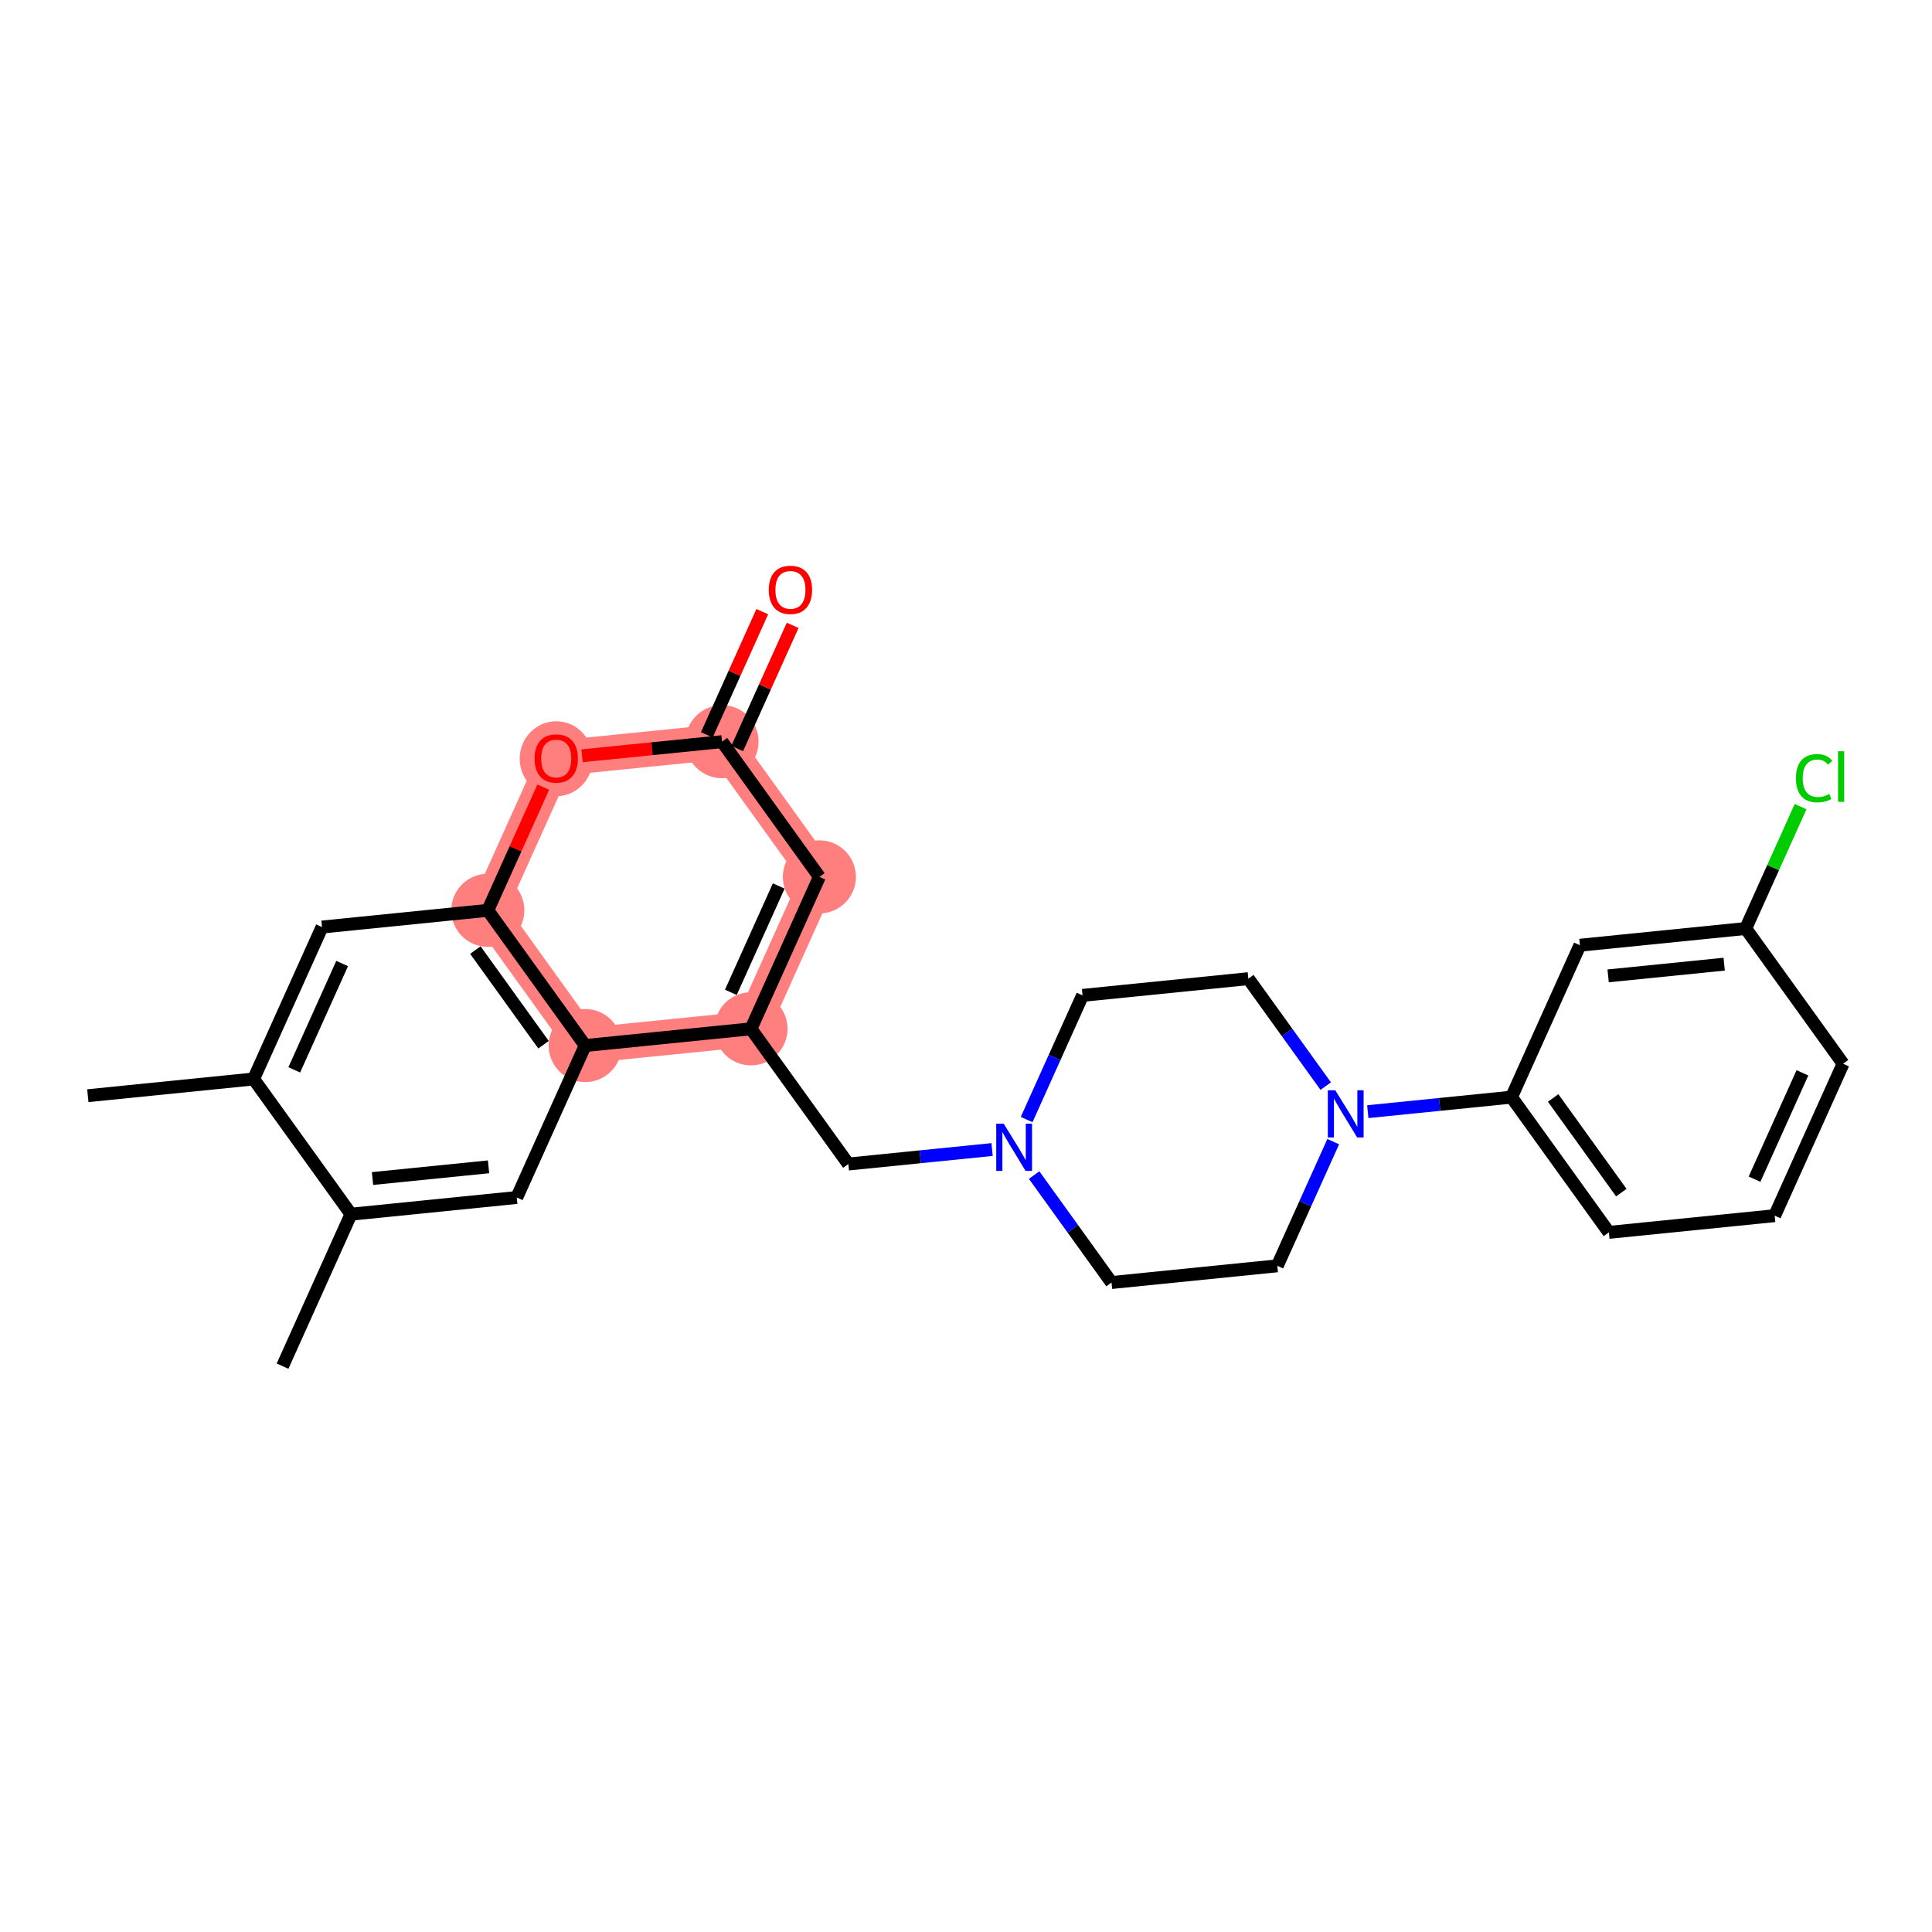 <?xml version='1.0' encoding='iso-8859-1'?>
<svg version='1.1' baseProfile='full'
              xmlns='http://www.w3.org/2000/svg'
                      xmlns:rdkit='http://www.rdkit.org/xml'
                      xmlns:xlink='http://www.w3.org/1999/xlink'
                  xml:space='preserve'
width='300px' height='300px' viewBox='0 0 300 300'>
<!-- END OF HEADER -->
<rect style='opacity:1.0;fill:#FFFFFF;stroke:none' width='300' height='300' x='0' y='0'> </rect>
<rect style='opacity:1.0;fill:#FFFFFF;stroke:none' width='300' height='300' x='0' y='0'> </rect>
<path d='M 75.747,141.354 L 86.37,117.762' style='fill:none;fill-rule:evenodd;stroke:#FF7F7F;stroke-width:5.5px;stroke-linecap:butt;stroke-linejoin:miter;stroke-opacity:1' />
<path d='M 75.747,141.354 L 90.867,162.351' style='fill:none;fill-rule:evenodd;stroke:#FF7F7F;stroke-width:5.5px;stroke-linecap:butt;stroke-linejoin:miter;stroke-opacity:1' />
<path d='M 86.37,117.762 L 112.114,115.165' style='fill:none;fill-rule:evenodd;stroke:#FF7F7F;stroke-width:5.5px;stroke-linecap:butt;stroke-linejoin:miter;stroke-opacity:1' />
<path d='M 112.114,115.165 L 127.234,136.162' style='fill:none;fill-rule:evenodd;stroke:#FF7F7F;stroke-width:5.5px;stroke-linecap:butt;stroke-linejoin:miter;stroke-opacity:1' />
<path d='M 127.234,136.162 L 116.611,159.755' style='fill:none;fill-rule:evenodd;stroke:#FF7F7F;stroke-width:5.5px;stroke-linecap:butt;stroke-linejoin:miter;stroke-opacity:1' />
<path d='M 116.611,159.755 L 90.867,162.351' style='fill:none;fill-rule:evenodd;stroke:#FF7F7F;stroke-width:5.5px;stroke-linecap:butt;stroke-linejoin:miter;stroke-opacity:1' />
<ellipse cx='75.747' cy='141.354' rx='5.175' ry='5.175'  style='fill:#FF7F7F;fill-rule:evenodd;stroke:#FF7F7F;stroke-width:1.0px;stroke-linecap:butt;stroke-linejoin:miter;stroke-opacity:1' />
<ellipse cx='86.37' cy='117.819' rx='5.175' ry='5.32'  style='fill:#FF7F7F;fill-rule:evenodd;stroke:#FF7F7F;stroke-width:1.0px;stroke-linecap:butt;stroke-linejoin:miter;stroke-opacity:1' />
<ellipse cx='112.114' cy='115.165' rx='5.175' ry='5.175'  style='fill:#FF7F7F;fill-rule:evenodd;stroke:#FF7F7F;stroke-width:1.0px;stroke-linecap:butt;stroke-linejoin:miter;stroke-opacity:1' />
<ellipse cx='127.234' cy='136.162' rx='5.175' ry='5.175'  style='fill:#FF7F7F;fill-rule:evenodd;stroke:#FF7F7F;stroke-width:1.0px;stroke-linecap:butt;stroke-linejoin:miter;stroke-opacity:1' />
<ellipse cx='116.611' cy='159.755' rx='5.175' ry='5.175'  style='fill:#FF7F7F;fill-rule:evenodd;stroke:#FF7F7F;stroke-width:1.0px;stroke-linecap:butt;stroke-linejoin:miter;stroke-opacity:1' />
<ellipse cx='90.867' cy='162.351' rx='5.175' ry='5.175'  style='fill:#FF7F7F;fill-rule:evenodd;stroke:#FF7F7F;stroke-width:1.0px;stroke-linecap:butt;stroke-linejoin:miter;stroke-opacity:1' />
<path class='bond-0 atom-0 atom-1' d='M 13.636,170.14 L 39.38,167.543' style='fill:none;fill-rule:evenodd;stroke:#000000;stroke-width:2.0px;stroke-linecap:butt;stroke-linejoin:miter;stroke-opacity:1' />
<path class='bond-1 atom-1 atom-2' d='M 39.38,167.543 L 50.003,143.951' style='fill:none;fill-rule:evenodd;stroke:#000000;stroke-width:2.0px;stroke-linecap:butt;stroke-linejoin:miter;stroke-opacity:1' />
<path class='bond-1 atom-1 atom-2' d='M 45.692,166.129 L 53.128,149.614' style='fill:none;fill-rule:evenodd;stroke:#000000;stroke-width:2.0px;stroke-linecap:butt;stroke-linejoin:miter;stroke-opacity:1' />
<path class='bond-26 atom-25 atom-1' d='M 54.5,188.54 L 39.38,167.543' style='fill:none;fill-rule:evenodd;stroke:#000000;stroke-width:2.0px;stroke-linecap:butt;stroke-linejoin:miter;stroke-opacity:1' />
<path class='bond-2 atom-2 atom-3' d='M 50.003,143.951 L 75.747,141.354' style='fill:none;fill-rule:evenodd;stroke:#000000;stroke-width:2.0px;stroke-linecap:butt;stroke-linejoin:miter;stroke-opacity:1' />
<path class='bond-3 atom-3 atom-4' d='M 75.747,141.354 L 80.053,131.791' style='fill:none;fill-rule:evenodd;stroke:#000000;stroke-width:2.0px;stroke-linecap:butt;stroke-linejoin:miter;stroke-opacity:1' />
<path class='bond-3 atom-3 atom-4' d='M 80.053,131.791 L 84.359,122.227' style='fill:none;fill-rule:evenodd;stroke:#FF0000;stroke-width:2.0px;stroke-linecap:butt;stroke-linejoin:miter;stroke-opacity:1' />
<path class='bond-27 atom-23 atom-3' d='M 90.867,162.351 L 75.747,141.354' style='fill:none;fill-rule:evenodd;stroke:#000000;stroke-width:2.0px;stroke-linecap:butt;stroke-linejoin:miter;stroke-opacity:1' />
<path class='bond-27 atom-23 atom-3' d='M 84.4,162.225 L 73.816,147.528' style='fill:none;fill-rule:evenodd;stroke:#000000;stroke-width:2.0px;stroke-linecap:butt;stroke-linejoin:miter;stroke-opacity:1' />
<path class='bond-4 atom-4 atom-5' d='M 90.381,117.357 L 101.247,116.261' style='fill:none;fill-rule:evenodd;stroke:#FF0000;stroke-width:2.0px;stroke-linecap:butt;stroke-linejoin:miter;stroke-opacity:1' />
<path class='bond-4 atom-4 atom-5' d='M 101.247,116.261 L 112.114,115.165' style='fill:none;fill-rule:evenodd;stroke:#000000;stroke-width:2.0px;stroke-linecap:butt;stroke-linejoin:miter;stroke-opacity:1' />
<path class='bond-5 atom-5 atom-6' d='M 114.473,116.228 L 118.78,106.664' style='fill:none;fill-rule:evenodd;stroke:#000000;stroke-width:2.0px;stroke-linecap:butt;stroke-linejoin:miter;stroke-opacity:1' />
<path class='bond-5 atom-5 atom-6' d='M 118.78,106.664 L 123.086,97.101' style='fill:none;fill-rule:evenodd;stroke:#FF0000;stroke-width:2.0px;stroke-linecap:butt;stroke-linejoin:miter;stroke-opacity:1' />
<path class='bond-5 atom-5 atom-6' d='M 109.755,114.103 L 114.061,104.54' style='fill:none;fill-rule:evenodd;stroke:#000000;stroke-width:2.0px;stroke-linecap:butt;stroke-linejoin:miter;stroke-opacity:1' />
<path class='bond-5 atom-5 atom-6' d='M 114.061,104.54 L 118.367,94.976' style='fill:none;fill-rule:evenodd;stroke:#FF0000;stroke-width:2.0px;stroke-linecap:butt;stroke-linejoin:miter;stroke-opacity:1' />
<path class='bond-6 atom-5 atom-7' d='M 112.114,115.165 L 127.234,136.162' style='fill:none;fill-rule:evenodd;stroke:#000000;stroke-width:2.0px;stroke-linecap:butt;stroke-linejoin:miter;stroke-opacity:1' />
<path class='bond-7 atom-7 atom-8' d='M 127.234,136.162 L 116.611,159.755' style='fill:none;fill-rule:evenodd;stroke:#000000;stroke-width:2.0px;stroke-linecap:butt;stroke-linejoin:miter;stroke-opacity:1' />
<path class='bond-7 atom-7 atom-8' d='M 120.922,137.576 L 113.486,154.091' style='fill:none;fill-rule:evenodd;stroke:#000000;stroke-width:2.0px;stroke-linecap:butt;stroke-linejoin:miter;stroke-opacity:1' />
<path class='bond-8 atom-8 atom-9' d='M 116.611,159.755 L 131.731,180.751' style='fill:none;fill-rule:evenodd;stroke:#000000;stroke-width:2.0px;stroke-linecap:butt;stroke-linejoin:miter;stroke-opacity:1' />
<path class='bond-22 atom-8 atom-23' d='M 116.611,159.755 L 90.867,162.351' style='fill:none;fill-rule:evenodd;stroke:#000000;stroke-width:2.0px;stroke-linecap:butt;stroke-linejoin:miter;stroke-opacity:1' />
<path class='bond-9 atom-9 atom-10' d='M 131.731,180.751 L 142.89,179.626' style='fill:none;fill-rule:evenodd;stroke:#000000;stroke-width:2.0px;stroke-linecap:butt;stroke-linejoin:miter;stroke-opacity:1' />
<path class='bond-9 atom-9 atom-10' d='M 142.89,179.626 L 154.049,178.5' style='fill:none;fill-rule:evenodd;stroke:#0000FF;stroke-width:2.0px;stroke-linecap:butt;stroke-linejoin:miter;stroke-opacity:1' />
<path class='bond-10 atom-10 atom-11' d='M 160.579,182.466 L 166.587,190.809' style='fill:none;fill-rule:evenodd;stroke:#0000FF;stroke-width:2.0px;stroke-linecap:butt;stroke-linejoin:miter;stroke-opacity:1' />
<path class='bond-10 atom-10 atom-11' d='M 166.587,190.809 L 172.595,199.151' style='fill:none;fill-rule:evenodd;stroke:#000000;stroke-width:2.0px;stroke-linecap:butt;stroke-linejoin:miter;stroke-opacity:1' />
<path class='bond-28 atom-22 atom-10' d='M 168.098,154.562 L 163.757,164.203' style='fill:none;fill-rule:evenodd;stroke:#000000;stroke-width:2.0px;stroke-linecap:butt;stroke-linejoin:miter;stroke-opacity:1' />
<path class='bond-28 atom-22 atom-10' d='M 163.757,164.203 L 159.416,173.844' style='fill:none;fill-rule:evenodd;stroke:#0000FF;stroke-width:2.0px;stroke-linecap:butt;stroke-linejoin:miter;stroke-opacity:1' />
<path class='bond-11 atom-11 atom-12' d='M 172.595,199.151 L 198.338,196.555' style='fill:none;fill-rule:evenodd;stroke:#000000;stroke-width:2.0px;stroke-linecap:butt;stroke-linejoin:miter;stroke-opacity:1' />
<path class='bond-12 atom-12 atom-13' d='M 198.338,196.555 L 202.68,186.914' style='fill:none;fill-rule:evenodd;stroke:#000000;stroke-width:2.0px;stroke-linecap:butt;stroke-linejoin:miter;stroke-opacity:1' />
<path class='bond-12 atom-12 atom-13' d='M 202.68,186.914 L 207.021,177.273' style='fill:none;fill-rule:evenodd;stroke:#0000FF;stroke-width:2.0px;stroke-linecap:butt;stroke-linejoin:miter;stroke-opacity:1' />
<path class='bond-13 atom-13 atom-14' d='M 212.388,172.617 L 223.547,171.492' style='fill:none;fill-rule:evenodd;stroke:#0000FF;stroke-width:2.0px;stroke-linecap:butt;stroke-linejoin:miter;stroke-opacity:1' />
<path class='bond-13 atom-13 atom-14' d='M 223.547,171.492 L 234.705,170.366' style='fill:none;fill-rule:evenodd;stroke:#000000;stroke-width:2.0px;stroke-linecap:butt;stroke-linejoin:miter;stroke-opacity:1' />
<path class='bond-20 atom-13 atom-21' d='M 205.858,168.652 L 199.85,160.309' style='fill:none;fill-rule:evenodd;stroke:#0000FF;stroke-width:2.0px;stroke-linecap:butt;stroke-linejoin:miter;stroke-opacity:1' />
<path class='bond-20 atom-13 atom-21' d='M 199.85,160.309 L 193.842,151.966' style='fill:none;fill-rule:evenodd;stroke:#000000;stroke-width:2.0px;stroke-linecap:butt;stroke-linejoin:miter;stroke-opacity:1' />
<path class='bond-14 atom-14 atom-15' d='M 234.705,170.366 L 249.826,191.363' style='fill:none;fill-rule:evenodd;stroke:#000000;stroke-width:2.0px;stroke-linecap:butt;stroke-linejoin:miter;stroke-opacity:1' />
<path class='bond-14 atom-14 atom-15' d='M 241.173,170.492 L 251.757,185.189' style='fill:none;fill-rule:evenodd;stroke:#000000;stroke-width:2.0px;stroke-linecap:butt;stroke-linejoin:miter;stroke-opacity:1' />
<path class='bond-29 atom-20 atom-14' d='M 245.329,146.774 L 234.705,170.366' style='fill:none;fill-rule:evenodd;stroke:#000000;stroke-width:2.0px;stroke-linecap:butt;stroke-linejoin:miter;stroke-opacity:1' />
<path class='bond-15 atom-15 atom-16' d='M 249.826,191.363 L 275.569,188.767' style='fill:none;fill-rule:evenodd;stroke:#000000;stroke-width:2.0px;stroke-linecap:butt;stroke-linejoin:miter;stroke-opacity:1' />
<path class='bond-16 atom-16 atom-17' d='M 275.569,188.767 L 286.193,165.174' style='fill:none;fill-rule:evenodd;stroke:#000000;stroke-width:2.0px;stroke-linecap:butt;stroke-linejoin:miter;stroke-opacity:1' />
<path class='bond-16 atom-16 atom-17' d='M 272.444,183.103 L 279.881,166.588' style='fill:none;fill-rule:evenodd;stroke:#000000;stroke-width:2.0px;stroke-linecap:butt;stroke-linejoin:miter;stroke-opacity:1' />
<path class='bond-17 atom-17 atom-18' d='M 286.193,165.174 L 271.073,144.177' style='fill:none;fill-rule:evenodd;stroke:#000000;stroke-width:2.0px;stroke-linecap:butt;stroke-linejoin:miter;stroke-opacity:1' />
<path class='bond-18 atom-18 atom-19' d='M 271.073,144.177 L 275.333,134.715' style='fill:none;fill-rule:evenodd;stroke:#000000;stroke-width:2.0px;stroke-linecap:butt;stroke-linejoin:miter;stroke-opacity:1' />
<path class='bond-18 atom-18 atom-19' d='M 275.333,134.715 L 279.594,125.252' style='fill:none;fill-rule:evenodd;stroke:#00CC00;stroke-width:2.0px;stroke-linecap:butt;stroke-linejoin:miter;stroke-opacity:1' />
<path class='bond-19 atom-18 atom-20' d='M 271.073,144.177 L 245.329,146.774' style='fill:none;fill-rule:evenodd;stroke:#000000;stroke-width:2.0px;stroke-linecap:butt;stroke-linejoin:miter;stroke-opacity:1' />
<path class='bond-19 atom-18 atom-20' d='M 267.73,149.715 L 249.71,151.533' style='fill:none;fill-rule:evenodd;stroke:#000000;stroke-width:2.0px;stroke-linecap:butt;stroke-linejoin:miter;stroke-opacity:1' />
<path class='bond-21 atom-21 atom-22' d='M 193.842,151.966 L 168.098,154.562' style='fill:none;fill-rule:evenodd;stroke:#000000;stroke-width:2.0px;stroke-linecap:butt;stroke-linejoin:miter;stroke-opacity:1' />
<path class='bond-23 atom-23 atom-24' d='M 90.867,162.351 L 80.244,185.944' style='fill:none;fill-rule:evenodd;stroke:#000000;stroke-width:2.0px;stroke-linecap:butt;stroke-linejoin:miter;stroke-opacity:1' />
<path class='bond-24 atom-24 atom-25' d='M 80.244,185.944 L 54.5,188.54' style='fill:none;fill-rule:evenodd;stroke:#000000;stroke-width:2.0px;stroke-linecap:butt;stroke-linejoin:miter;stroke-opacity:1' />
<path class='bond-24 atom-24 atom-25' d='M 75.863,181.184 L 57.843,183.002' style='fill:none;fill-rule:evenodd;stroke:#000000;stroke-width:2.0px;stroke-linecap:butt;stroke-linejoin:miter;stroke-opacity:1' />
<path class='bond-25 atom-25 atom-26' d='M 54.5,188.54 L 43.877,212.133' style='fill:none;fill-rule:evenodd;stroke:#000000;stroke-width:2.0px;stroke-linecap:butt;stroke-linejoin:miter;stroke-opacity:1' />
<path  class='atom-4' d='M 83.007 117.782
Q 83.007 116.023, 83.876 115.04
Q 84.746 114.056, 86.37 114.056
Q 87.995 114.056, 88.865 115.04
Q 89.734 116.023, 89.734 117.782
Q 89.734 119.562, 88.854 120.577
Q 87.975 121.581, 86.37 121.581
Q 84.756 121.581, 83.876 120.577
Q 83.007 119.573, 83.007 117.782
M 86.37 120.753
Q 87.488 120.753, 88.088 120.007
Q 88.699 119.252, 88.699 117.782
Q 88.699 116.344, 88.088 115.619
Q 87.488 114.884, 86.37 114.884
Q 85.253 114.884, 84.642 115.609
Q 84.042 116.333, 84.042 117.782
Q 84.042 119.262, 84.642 120.007
Q 85.253 120.753, 86.37 120.753
' fill='#FF0000'/>
<path  class='atom-6' d='M 119.374 91.593
Q 119.374 89.834, 120.243 88.851
Q 121.113 87.868, 122.737 87.868
Q 124.362 87.868, 125.232 88.851
Q 126.101 89.834, 126.101 91.593
Q 126.101 93.374, 125.221 94.388
Q 124.342 95.392, 122.737 95.392
Q 121.123 95.392, 120.243 94.388
Q 119.374 93.384, 119.374 91.593
M 122.737 94.564
Q 123.855 94.564, 124.455 93.819
Q 125.066 93.063, 125.066 91.593
Q 125.066 90.155, 124.455 89.43
Q 123.855 88.695, 122.737 88.695
Q 121.62 88.695, 121.009 89.42
Q 120.409 90.144, 120.409 91.593
Q 120.409 93.073, 121.009 93.819
Q 121.62 94.564, 122.737 94.564
' fill='#FF0000'/>
<path  class='atom-10' d='M 155.855 174.491
L 158.256 178.372
Q 158.494 178.755, 158.877 179.449
Q 159.26 180.142, 159.281 180.183
L 159.281 174.491
L 160.254 174.491
L 160.254 181.819
L 159.25 181.819
L 156.673 177.575
Q 156.372 177.079, 156.052 176.509
Q 155.741 175.94, 155.648 175.764
L 155.648 181.819
L 154.696 181.819
L 154.696 174.491
L 155.855 174.491
' fill='#0000FF'/>
<path  class='atom-13' d='M 207.342 169.299
L 209.743 173.18
Q 209.981 173.563, 210.364 174.256
Q 210.747 174.95, 210.768 174.991
L 210.768 169.299
L 211.741 169.299
L 211.741 176.626
L 210.737 176.626
L 208.16 172.383
Q 207.86 171.886, 207.539 171.317
Q 207.228 170.748, 207.135 170.572
L 207.135 176.626
L 206.183 176.626
L 206.183 169.299
L 207.342 169.299
' fill='#0000FF'/>
<path  class='atom-19' d='M 278.87 120.838
Q 278.87 119.017, 279.719 118.064
Q 280.578 117.102, 282.203 117.102
Q 283.714 117.102, 284.521 118.168
L 283.838 118.727
Q 283.248 117.951, 282.203 117.951
Q 281.096 117.951, 280.506 118.696
Q 279.926 119.431, 279.926 120.838
Q 279.926 122.287, 280.526 123.032
Q 281.137 123.777, 282.317 123.777
Q 283.124 123.777, 284.066 123.291
L 284.356 124.067
Q 283.973 124.316, 283.393 124.461
Q 282.814 124.605, 282.172 124.605
Q 280.578 124.605, 279.719 123.633
Q 278.87 122.66, 278.87 120.838
' fill='#00CC00'/>
<path  class='atom-19' d='M 285.411 116.657
L 286.364 116.657
L 286.364 124.512
L 285.411 124.512
L 285.411 116.657
' fill='#00CC00'/>
</svg>
